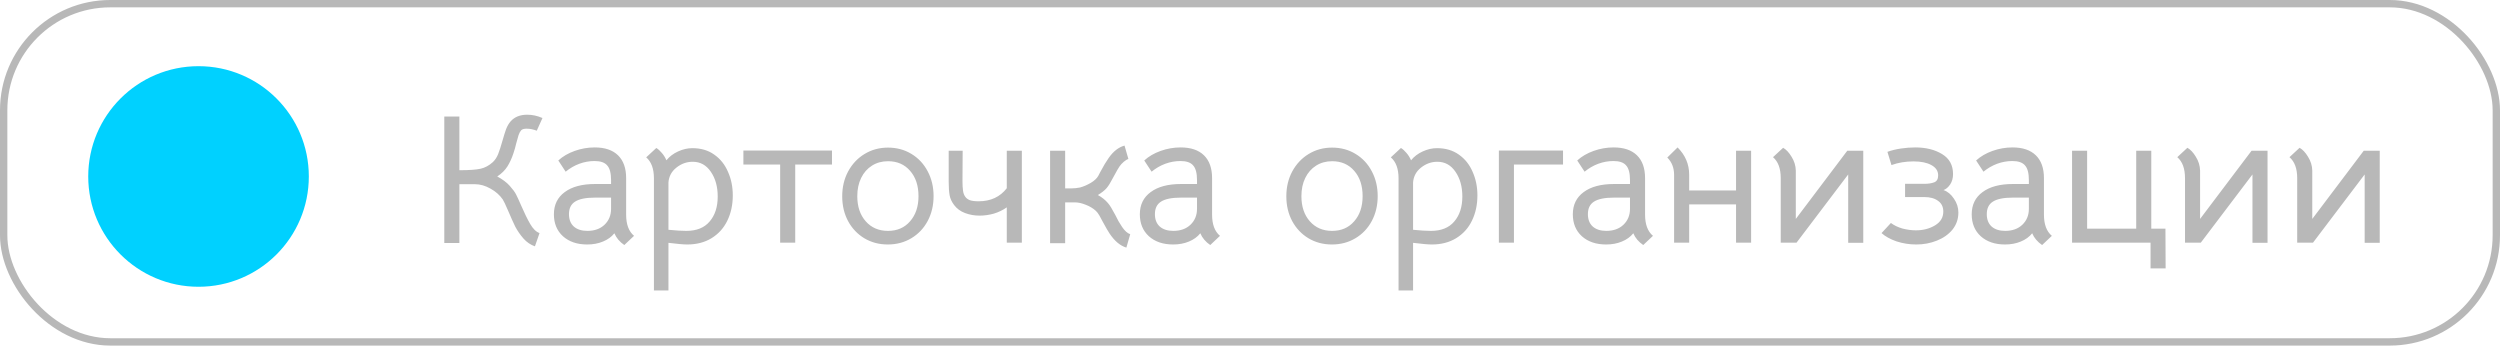 <?xml version="1.0" encoding="UTF-8"?> <svg xmlns="http://www.w3.org/2000/svg" width="340" height="47" viewBox="0 0 340 47" fill="none"> <path d="M62.475 15.85V23.15C63.792 23.15 64.75 23.083 65.35 22.95C65.95 22.817 66.508 22.517 67.025 22.05C67.325 21.767 67.567 21.4 67.75 20.95C67.933 20.483 68.125 19.892 68.325 19.175C68.508 18.525 68.675 17.992 68.825 17.575C68.992 17.142 69.2 16.783 69.45 16.5C69.983 15.9 70.733 15.6 71.7 15.6C72.4 15.6 73.092 15.75 73.775 16.05L73 17.775C72.517 17.592 72.058 17.5 71.625 17.5C71.258 17.5 71.008 17.575 70.875 17.725C70.742 17.875 70.625 18.092 70.525 18.375C70.442 18.642 70.333 19.025 70.2 19.525C70.1 19.975 69.975 20.417 69.825 20.85C69.608 21.517 69.333 22.117 69 22.65C68.667 23.167 68.208 23.617 67.625 24C68.342 24.383 68.908 24.808 69.325 25.275C69.742 25.742 70.025 26.125 70.175 26.425C70.325 26.708 70.567 27.233 70.9 28C71.317 28.967 71.717 29.783 72.1 30.45C72.483 31.117 72.908 31.533 73.375 31.7L72.75 33.5C72.167 33.3 71.65 32.95 71.2 32.45C70.75 31.933 70.375 31.392 70.075 30.825C69.792 30.242 69.467 29.517 69.1 28.65C68.75 27.833 68.508 27.325 68.375 27.125C67.958 26.525 67.4 26.033 66.7 25.65C66 25.25 65.292 25.05 64.575 25.05H62.475V33.05H60.425V15.85H62.475ZM84.905 33.325C84.272 32.892 83.822 32.358 83.555 31.725C83.172 32.208 82.655 32.583 82.005 32.85C81.372 33.117 80.655 33.25 79.855 33.25C78.488 33.25 77.388 32.875 76.555 32.125C75.738 31.375 75.33 30.383 75.33 29.15C75.33 27.85 75.822 26.842 76.805 26.125C77.788 25.392 79.163 25.025 80.93 25.025H83.105V24.5C83.105 23.55 82.93 22.883 82.58 22.5C82.247 22.1 81.672 21.9 80.855 21.9C80.155 21.9 79.463 22.025 78.78 22.275C78.113 22.525 77.497 22.883 76.93 23.35L75.93 21.825C76.53 21.275 77.272 20.842 78.155 20.525C79.038 20.208 79.947 20.05 80.88 20.05C82.263 20.05 83.322 20.408 84.055 21.125C84.788 21.842 85.155 22.875 85.155 24.225V29.2C85.155 30.517 85.513 31.475 86.23 32.075L84.905 33.325ZM79.88 31.4C80.847 31.4 81.622 31.125 82.205 30.575C82.805 30.008 83.105 29.283 83.105 28.4V26.875H80.93C79.68 26.875 78.772 27.058 78.205 27.425C77.655 27.775 77.38 28.342 77.38 29.125C77.38 29.842 77.597 30.4 78.03 30.8C78.48 31.2 79.097 31.4 79.88 31.4ZM94.159 20.15C95.325 20.15 96.317 20.442 97.134 21.025C97.967 21.608 98.592 22.392 99.009 23.375C99.442 24.342 99.659 25.408 99.659 26.575C99.659 27.858 99.409 29.008 98.909 30.025C98.425 31.025 97.709 31.817 96.759 32.4C95.825 32.967 94.725 33.25 93.459 33.25C92.959 33.25 92.109 33.175 90.909 33.025V39.5H88.934V24.25C88.934 22.95 88.584 22 87.884 21.4L89.259 20.125C89.509 20.275 89.759 20.5 90.009 20.8C90.259 21.083 90.467 21.417 90.634 21.8C91.034 21.3 91.559 20.9 92.209 20.6C92.859 20.3 93.509 20.15 94.159 20.15ZM93.334 31.4C94.734 31.4 95.792 30.975 96.509 30.125C97.242 29.275 97.609 28.142 97.609 26.725C97.609 25.392 97.3 24.275 96.684 23.375C96.067 22.458 95.242 22 94.209 22C93.392 22 92.65 22.267 91.984 22.8C91.334 23.317 90.975 23.983 90.909 24.8V31.25C91.909 31.35 92.717 31.4 93.334 31.4ZM106.101 22.375H101.101V20.475H113.151V22.375H108.151V33H106.101V22.375ZM120.741 33.25C119.557 33.25 118.491 32.967 117.541 32.4C116.607 31.833 115.874 31.058 115.341 30.075C114.807 29.075 114.541 27.95 114.541 26.7C114.541 25.45 114.807 24.325 115.341 23.325C115.891 22.308 116.632 21.517 117.566 20.95C118.516 20.367 119.582 20.075 120.766 20.075C121.949 20.075 123.007 20.358 123.941 20.925C124.891 21.492 125.632 22.283 126.166 23.3C126.699 24.3 126.966 25.425 126.966 26.675C126.966 27.925 126.699 29.05 126.166 30.05C125.632 31.05 124.891 31.833 123.941 32.4C122.991 32.967 121.924 33.25 120.741 33.25ZM120.766 31.4C122.016 31.4 123.016 30.967 123.766 30.1C124.532 29.233 124.916 28.092 124.916 26.675C124.916 25.242 124.532 24.092 123.766 23.225C123.016 22.358 122.016 21.925 120.766 21.925C119.949 21.925 119.224 22.125 118.591 22.525C117.957 22.925 117.466 23.483 117.116 24.2C116.766 24.917 116.591 25.742 116.591 26.675C116.591 28.092 116.974 29.233 117.741 30.1C118.507 30.967 119.516 31.4 120.766 31.4ZM136.922 28.2C136.405 28.567 135.822 28.85 135.172 29.05C134.522 29.233 133.872 29.325 133.222 29.325C132.522 29.325 131.864 29.208 131.247 28.975C130.63 28.742 130.139 28.383 129.772 27.9C129.439 27.467 129.23 27.017 129.147 26.55C129.064 26.067 129.022 25.45 129.022 24.7V20.5H130.922L130.897 24.6C130.897 25.15 130.922 25.6 130.972 25.95C131.022 26.283 131.122 26.55 131.272 26.75C131.405 26.95 131.614 27.108 131.897 27.225C132.18 27.325 132.58 27.375 133.097 27.375C134.73 27.375 136.005 26.783 136.922 25.6V20.5H138.972V33H136.922V28.2ZM144.861 20.5V25.625H145.611C146.061 25.625 146.486 25.583 146.886 25.5C147.369 25.367 147.852 25.158 148.336 24.875C148.819 24.592 149.161 24.275 149.361 23.925L149.636 23.4C150.069 22.583 150.452 21.942 150.786 21.475C151.419 20.575 152.136 20.017 152.936 19.8L153.461 21.625C153.277 21.675 153.069 21.8 152.836 22C152.602 22.2 152.411 22.408 152.261 22.625C152.061 22.925 151.861 23.267 151.661 23.65C151.461 24.017 151.327 24.258 151.261 24.375C151.011 24.875 150.752 25.283 150.486 25.6C150.219 25.9 149.827 26.208 149.311 26.525C149.861 26.825 150.319 27.192 150.686 27.625C150.936 27.908 151.269 28.45 151.686 29.25C151.969 29.85 152.277 30.392 152.611 30.875C152.977 31.408 153.344 31.733 153.711 31.85L153.186 33.675C152.352 33.425 151.594 32.792 150.911 31.775C150.727 31.508 150.427 30.992 150.011 30.225C149.844 29.892 149.677 29.583 149.511 29.3C149.344 29.017 149.186 28.808 149.036 28.675C148.652 28.325 148.194 28.05 147.661 27.85C147.127 27.633 146.644 27.525 146.211 27.525H144.861V33.075H142.811V20.5H144.861ZM164.593 33.325C163.959 32.892 163.509 32.358 163.243 31.725C162.859 32.208 162.343 32.583 161.693 32.85C161.059 33.117 160.343 33.25 159.543 33.25C158.176 33.25 157.076 32.875 156.243 32.125C155.426 31.375 155.018 30.383 155.018 29.15C155.018 27.85 155.509 26.842 156.493 26.125C157.476 25.392 158.851 25.025 160.618 25.025H162.793V24.5C162.793 23.55 162.618 22.883 162.268 22.5C161.934 22.1 161.359 21.9 160.543 21.9C159.843 21.9 159.151 22.025 158.468 22.275C157.801 22.525 157.184 22.883 156.618 23.35L155.618 21.825C156.218 21.275 156.959 20.842 157.843 20.525C158.726 20.208 159.634 20.05 160.568 20.05C161.951 20.05 163.009 20.408 163.743 21.125C164.476 21.842 164.843 22.875 164.843 24.225V29.2C164.843 30.517 165.201 31.475 165.918 32.075L164.593 33.325ZM159.568 31.4C160.534 31.4 161.309 31.125 161.893 30.575C162.493 30.008 162.793 29.283 162.793 28.4V26.875H160.618C159.368 26.875 158.459 27.058 157.893 27.425C157.343 27.775 157.068 28.342 157.068 29.125C157.068 29.842 157.284 30.4 157.718 30.8C158.168 31.2 158.784 31.4 159.568 31.4ZM181.141 33.25C179.958 33.25 178.891 32.967 177.941 32.4C177.008 31.833 176.275 31.058 175.741 30.075C175.208 29.075 174.941 27.95 174.941 26.7C174.941 25.45 175.208 24.325 175.741 23.325C176.291 22.308 177.033 21.517 177.966 20.95C178.916 20.367 179.983 20.075 181.166 20.075C182.35 20.075 183.408 20.358 184.341 20.925C185.291 21.492 186.033 22.283 186.566 23.3C187.1 24.3 187.366 25.425 187.366 26.675C187.366 27.925 187.1 29.05 186.566 30.05C186.033 31.05 185.291 31.833 184.341 32.4C183.391 32.967 182.325 33.25 181.141 33.25ZM181.166 31.4C182.416 31.4 183.416 30.967 184.166 30.1C184.933 29.233 185.316 28.092 185.316 26.675C185.316 25.242 184.933 24.092 184.166 23.225C183.416 22.358 182.416 21.925 181.166 21.925C180.35 21.925 179.625 22.125 178.991 22.525C178.358 22.925 177.866 23.483 177.516 24.2C177.166 24.917 176.991 25.742 176.991 26.675C176.991 28.092 177.375 29.233 178.141 30.1C178.908 30.967 179.916 31.4 181.166 31.4ZM195.428 20.15C196.595 20.15 197.586 20.442 198.403 21.025C199.236 21.608 199.861 22.392 200.278 23.375C200.711 24.342 200.928 25.408 200.928 26.575C200.928 27.858 200.678 29.008 200.178 30.025C199.695 31.025 198.978 31.817 198.028 32.4C197.095 32.967 195.995 33.25 194.728 33.25C194.228 33.25 193.378 33.175 192.178 33.025V39.5H190.203V24.25C190.203 22.95 189.853 22 189.153 21.4L190.528 20.125C190.778 20.275 191.028 20.5 191.278 20.8C191.528 21.083 191.736 21.417 191.903 21.8C192.303 21.3 192.828 20.9 193.478 20.6C194.128 20.3 194.778 20.15 195.428 20.15ZM194.603 31.4C196.003 31.4 197.061 30.975 197.778 30.125C198.511 29.275 198.878 28.142 198.878 26.725C198.878 25.392 198.57 24.275 197.953 23.375C197.336 22.458 196.511 22 195.478 22C194.661 22 193.92 22.267 193.253 22.8C192.603 23.317 192.245 23.983 192.178 24.8V31.25C193.178 31.35 193.986 31.4 194.603 31.4ZM212.571 20.475V22.375H205.896V33H203.846V20.475H212.571ZM223.479 33.325C222.846 32.892 222.396 32.358 222.129 31.725C221.746 32.208 221.229 32.583 220.579 32.85C219.946 33.117 219.229 33.25 218.429 33.25C217.063 33.25 215.963 32.875 215.129 32.125C214.313 31.375 213.904 30.383 213.904 29.15C213.904 27.85 214.396 26.842 215.379 26.125C216.363 25.392 217.738 25.025 219.504 25.025H221.679V24.5C221.679 23.55 221.504 22.883 221.154 22.5C220.821 22.1 220.246 21.9 219.429 21.9C218.729 21.9 218.038 22.025 217.354 22.275C216.688 22.525 216.071 22.883 215.504 23.35L214.504 21.825C215.104 21.275 215.846 20.842 216.729 20.525C217.613 20.208 218.521 20.05 219.454 20.05C220.838 20.05 221.896 20.408 222.629 21.125C223.363 21.842 223.729 22.875 223.729 24.225V29.2C223.729 30.517 224.088 31.475 224.804 32.075L223.479 33.325ZM218.454 31.4C219.421 31.4 220.196 31.125 220.779 30.575C221.379 30.008 221.679 29.283 221.679 28.4V26.875H219.504C218.254 26.875 217.346 27.058 216.779 27.425C216.229 27.775 215.954 28.342 215.954 29.125C215.954 29.842 216.171 30.4 216.604 30.8C217.054 31.2 217.671 31.4 218.454 31.4ZM238.152 33H236.102V27.8H229.727V33H227.677V23.775C227.677 22.825 227.369 22.042 226.752 21.425L228.152 20.05C229.202 21.1 229.727 22.333 229.727 23.75V25.9H236.102V20.5H238.152V33ZM253.405 20.5V33.025H251.355V23.725L244.33 33H242.18V24.225C242.18 22.925 241.83 21.975 241.13 21.375L242.505 20.1C242.922 20.333 243.305 20.742 243.655 21.325C244.022 21.908 244.213 22.533 244.23 23.2V29.775L251.23 20.5H253.405ZM260.614 33.25C259.681 33.25 258.781 33.108 257.914 32.825C257.064 32.525 256.389 32.15 255.889 31.7L257.164 30.325C257.581 30.642 258.097 30.892 258.714 31.075C259.347 31.242 259.964 31.325 260.564 31.325C261.547 31.325 262.414 31.1 263.164 30.65C263.914 30.2 264.289 29.575 264.289 28.775C264.289 28.142 264.056 27.658 263.589 27.325C263.122 26.975 262.497 26.8 261.714 26.8H259.089V25H261.714C262.247 25 262.689 24.933 263.039 24.8C263.406 24.667 263.589 24.35 263.589 23.85C263.589 23.25 263.281 22.783 262.664 22.45C262.064 22.117 261.256 21.95 260.239 21.95C259.156 21.95 258.156 22.117 257.239 22.45L256.689 20.65C257.239 20.45 257.847 20.3 258.514 20.2C259.197 20.1 259.847 20.05 260.464 20.05C261.914 20.05 263.131 20.35 264.114 20.95C265.114 21.55 265.614 22.458 265.614 23.675C265.614 24.225 265.481 24.7 265.214 25.1C264.947 25.483 264.647 25.733 264.314 25.85C264.864 26.033 265.339 26.425 265.739 27.025C266.139 27.608 266.339 28.233 266.339 28.9C266.339 29.783 266.072 30.558 265.539 31.225C265.006 31.875 264.297 32.375 263.414 32.725C262.547 33.075 261.614 33.25 260.614 33.25ZM277.727 33.325C277.094 32.892 276.644 32.358 276.377 31.725C275.994 32.208 275.477 32.583 274.827 32.85C274.194 33.117 273.477 33.25 272.677 33.25C271.311 33.25 270.211 32.875 269.377 32.125C268.561 31.375 268.152 30.383 268.152 29.15C268.152 27.85 268.644 26.842 269.627 26.125C270.611 25.392 271.986 25.025 273.752 25.025H275.927V24.5C275.927 23.55 275.752 22.883 275.402 22.5C275.069 22.1 274.494 21.9 273.677 21.9C272.977 21.9 272.286 22.025 271.602 22.275C270.936 22.525 270.319 22.883 269.752 23.35L268.752 21.825C269.352 21.275 270.094 20.842 270.977 20.525C271.861 20.208 272.769 20.05 273.702 20.05C275.086 20.05 276.144 20.408 276.877 21.125C277.611 21.842 277.977 22.875 277.977 24.225V29.2C277.977 30.517 278.336 31.475 279.052 32.075L277.727 33.325ZM272.702 31.4C273.669 31.4 274.444 31.125 275.027 30.575C275.627 30.008 275.927 29.283 275.927 28.4V26.875H273.752C272.502 26.875 271.594 27.058 271.027 27.425C270.477 27.775 270.202 28.342 270.202 29.125C270.202 29.842 270.419 30.4 270.852 30.8C271.302 31.2 271.919 31.4 272.702 31.4ZM294.525 36.5H292.475V33H281.8V20.5H283.85V31.1H290.525V20.5H292.575V31.1H294.5L294.525 36.5ZM308.386 20.5V33.025H306.336V23.725L299.311 33H297.161V24.225C297.161 22.925 296.811 21.975 296.111 21.375L297.486 20.1C297.902 20.333 298.286 20.742 298.636 21.325C299.002 21.908 299.194 22.533 299.211 23.2V29.775L306.211 20.5H308.386ZM323.644 20.5V33.025H321.594V23.725L314.569 33H312.419V24.225C312.419 22.925 312.069 21.975 311.369 21.375L312.744 20.1C313.161 20.333 313.544 20.742 313.894 21.325C314.261 21.908 314.453 22.533 314.469 23.2V29.775L321.469 20.5H323.644Z" fill="#B8B8B8"></path> <rect x="0.5" y="0.5" width="339" height="46" rx="14.5" stroke="#B8B8B8"></rect> <circle cx="27" cy="24" r="15" fill="#00D1FF"></circle> </svg> 